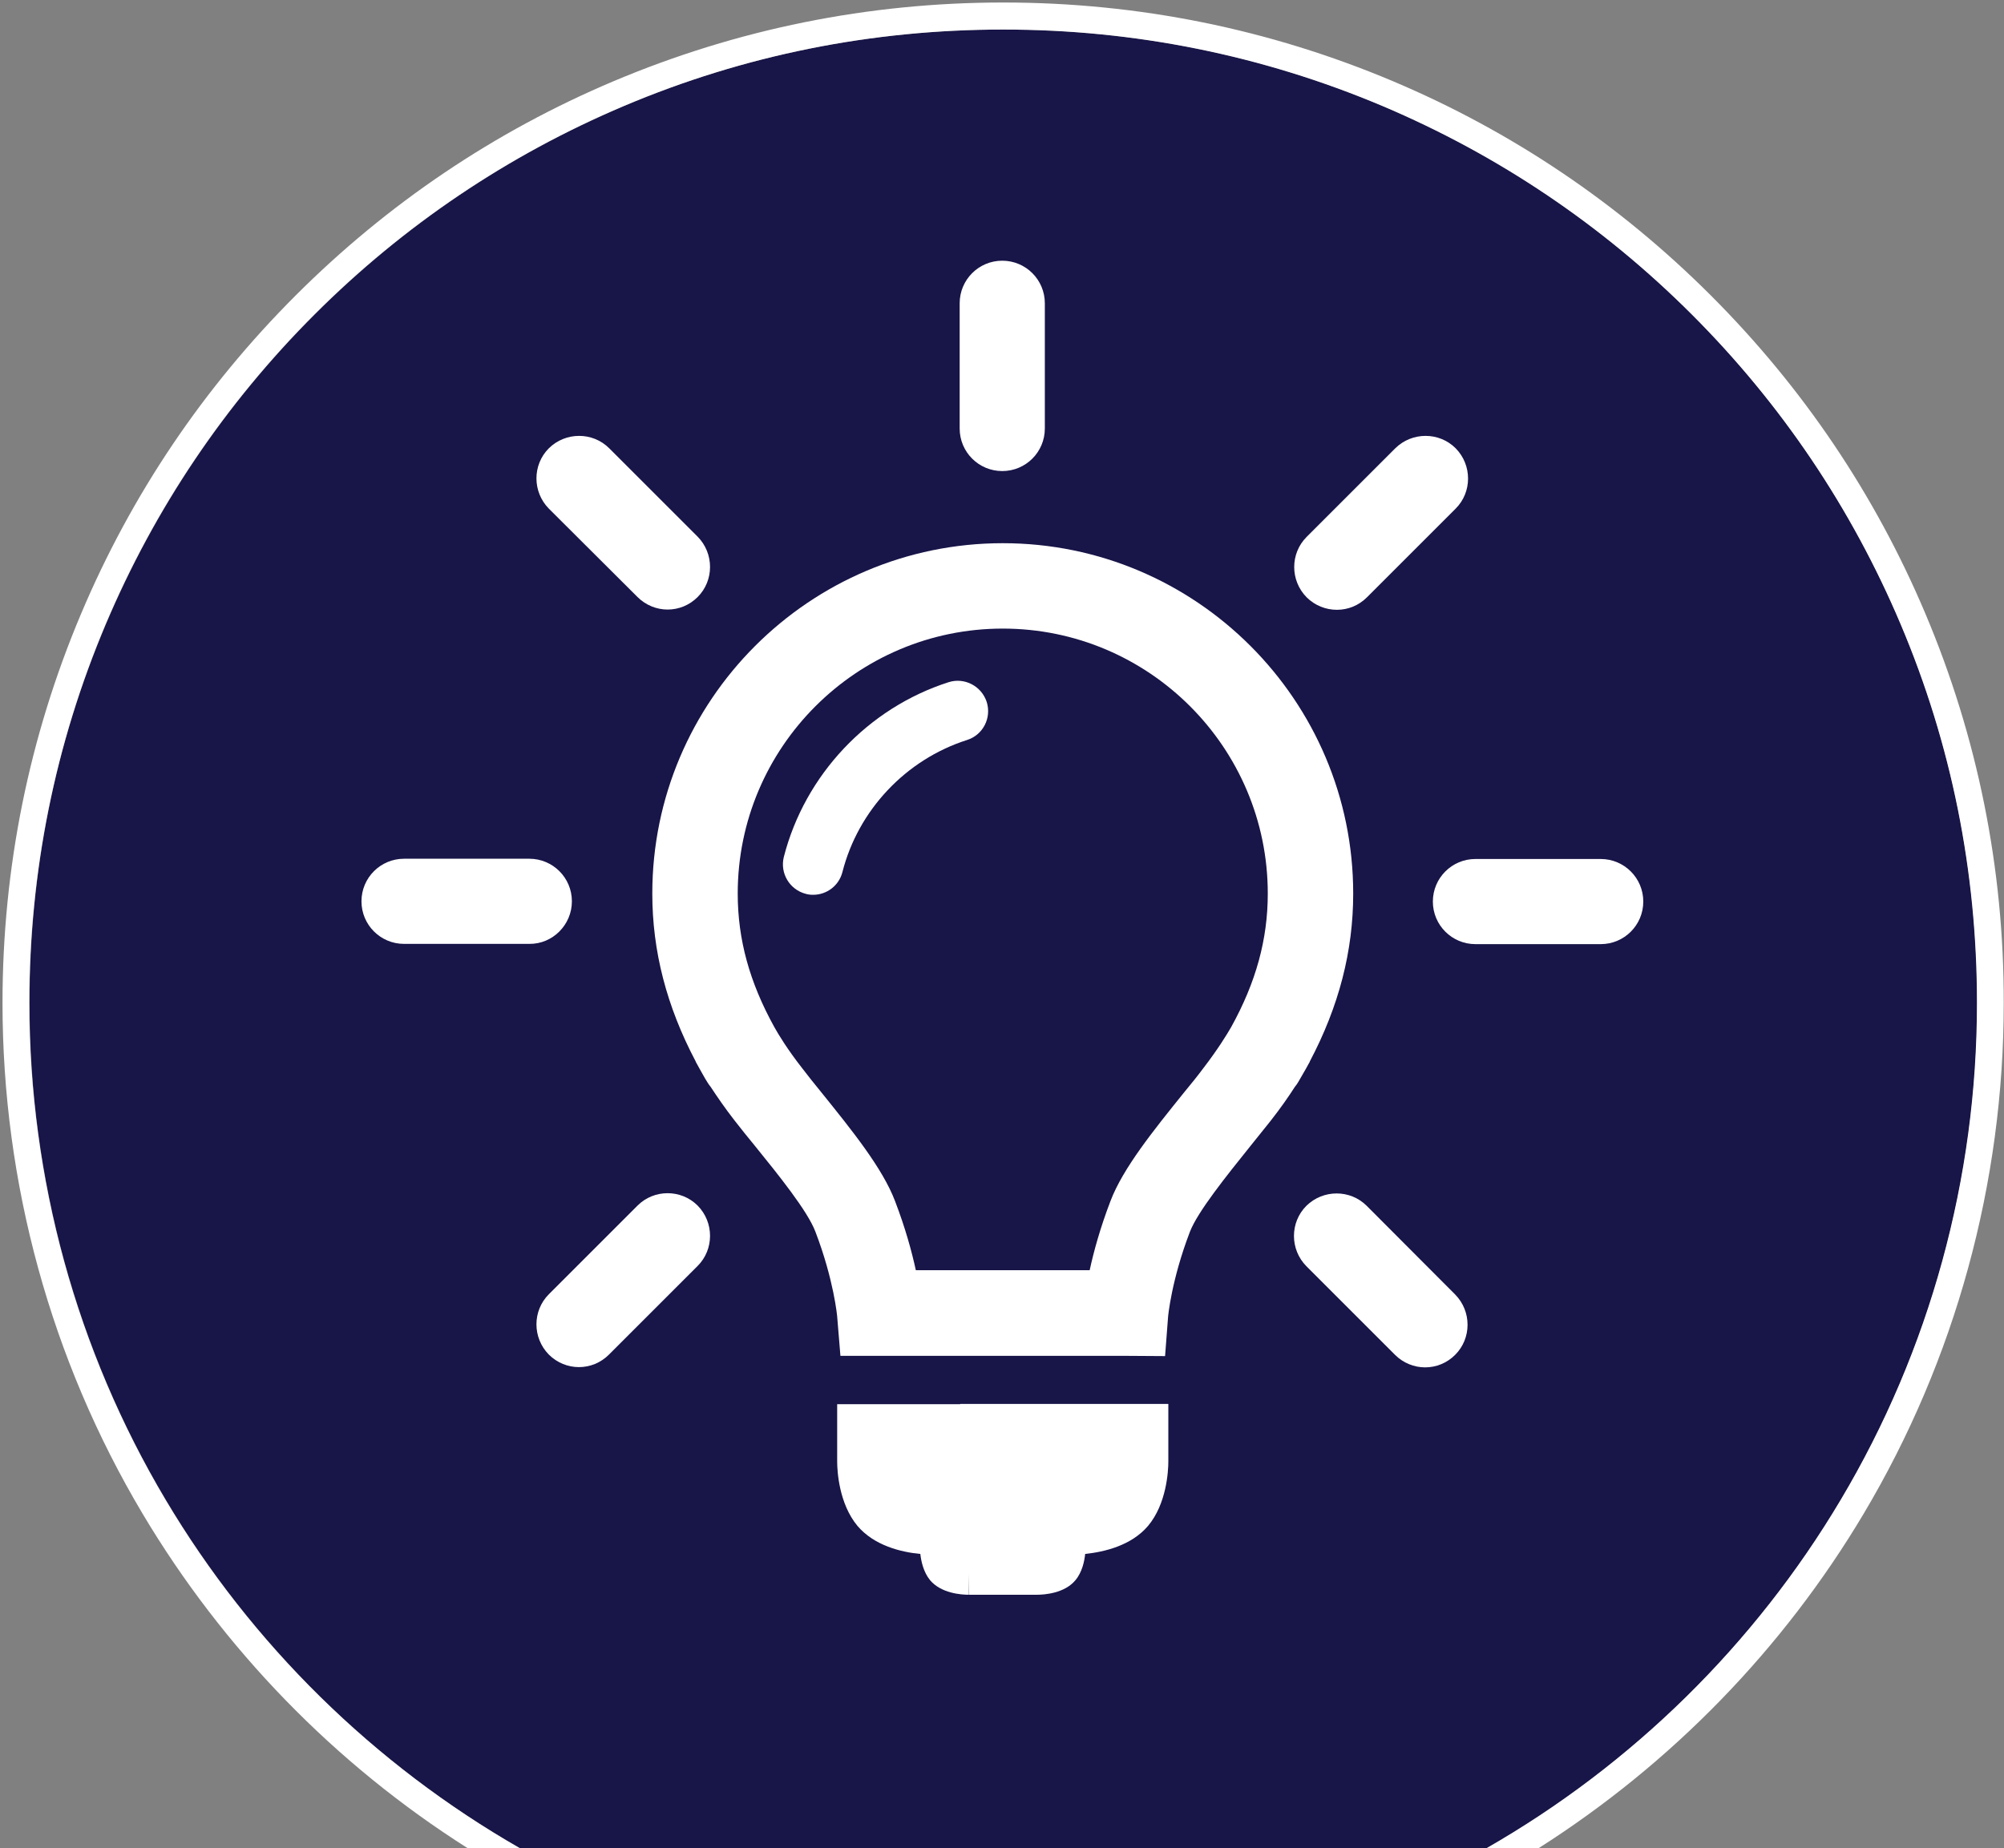 <?xml version="1.0" encoding="utf-8"?>
<!-- Generator: Adobe Illustrator 24.0.1, SVG Export Plug-In . SVG Version: 6.00 Build 0)  -->
<svg version="1.1" id="Layer_1" xmlns="http://www.w3.org/2000/svg" xmlns:xlink="http://www.w3.org/1999/xlink" x="0px" y="0px"
	 viewBox="0 0 800 738" style="enable-background:new 0 0 800 738;" xml:space="preserve">
<rect x="0" y="0" width="800" height="738" fill="#808080" stroke="none"/>
<style type="text/css">
	.st0{fill:#181548;}
	.st1{fill:#FFFFFF;}
</style>
<path class="st0" d="M734.9,598.9c35.6-59.8,54.4-128.4,54.4-198.4c0-52.5-10.3-103.4-30.5-151.3c-19.6-46.3-47.6-87.9-83.3-123.6
	s-77.3-63.7-123.6-83.3C503.9,22,453,11.8,400.5,11.8C348,11.8,297.1,22,249.2,42.3c-46.3,19.6-87.9,47.6-123.6,83.3
	s-63.7,77.3-83.3,123.6C22,297.1,11.8,348,11.8,400.5c0,70,18.8,138.6,54.4,198.4c34.3,57.7,83.2,105.8,141.4,139.1h386
	C651.7,704.6,700.6,656.6,734.9,598.9z"/>
<g>
	<path class="st1" d="M768.6,245c-20.1-47.6-48.9-90.3-85.6-127c-36.7-36.7-79.4-65.5-127-85.6C506.7,11.6,454.4,1,400.5,1
		C346.6,1,294.3,11.6,245,32.4c-47.6,20.1-90.3,48.9-127,85.6c-36.7,36.7-65.5,79.4-85.6,127C11.6,294.2,1,346.6,1,400.5
		c0,71.9,19.3,142.4,55.9,203.9c32.2,54.1,76.8,100,129.8,133.6h10.2h10.6c-58.2-33.4-107.1-81.4-141.4-139.1
		c-35.6-59.8-54.4-128.4-54.4-198.4c0-52.5,10.3-103.4,30.5-151.3c19.6-46.3,47.6-87.9,83.3-123.6s77.3-63.7,123.6-83.3
		C297.1,22,348,11.8,400.5,11.8c52.5,0,103.4,10.3,151.3,30.5c46.3,19.6,87.9,47.6,123.6,83.3s63.7,77.3,83.3,123.6
		c20.3,47.9,30.5,98.8,30.5,151.3c0,70-18.8,138.6-54.4,198.4c-34.3,57.7-83.2,105.8-141.4,139.1h10.6h10.2
		c53-33.7,97.6-79.5,129.8-133.6c36.6-61.5,55.9-132,55.9-203.9C800,346.6,789.4,294.2,768.6,245z"/>
</g>
<g>
	<path class="st1" d="M518.3,432c1-1.7,2-3.5,3-5.2c0.9-1.6,1.4-2.6,1.5-2.7c0-0.1,0.1-0.2,0.1-0.3c11.6-22,17.3-44,17.3-67
		c0-77.1-62.7-139.9-139.9-139.9c-77.1,0-139.9,62.8-139.9,139.9c0,23,5.7,45,17.3,67c0,0.1,0.1,0.2,0.1,0.3
		c0.1,0.1,0.6,1.1,1.5,2.7c1,1.7,1.9,3.5,3,5.2c0.4,0.7,0.9,1.4,1.4,2c2.5,3.8,5.7,8.5,9.6,13.5c2.5,3.2,5.2,6.6,8.1,10.1
		c9.4,11.6,21,26,24.1,34.2c7.4,19.3,8.7,33.8,8.7,33.9l1.3,15.7h64.8h49.1l15.7,0.1l1.2-15.7c0-0.1,1.3-14.6,8.7-33.9
		c3.1-8.1,14.8-22.6,24.1-34.2c2.8-3.5,5.5-6.9,8.1-10.1c4-5.1,7.2-9.7,9.7-13.6C517.4,433.4,517.9,432.7,518.3,432z M472.7,436.2
		c-12,14.9-24.4,30.2-29.4,43.4c-4.1,10.7-6.7,20.2-8.3,27.6h-34.7h-34.7c-1.6-7.4-4.2-16.9-8.3-27.6c-5-13.2-17.4-28.5-29.4-43.4
		c-2.8-3.4-5.4-6.7-7.7-9.7c-5.8-7.4-9.5-13.5-11.1-16.4c-9.9-17.9-14.6-35-14.6-53.3c0-58.4,47.5-105.8,105.8-105.8
		c58.4,0,105.8,47.5,105.8,105.8c0,18.3-4.7,35.4-14.6,53.3c-1.6,2.8-5.4,9-11.1,16.4C478.1,429.6,475.5,432.8,472.7,436.2z"/>
	<path class="st1" d="M383.3,560.7h-49.1v17v5.9c0,3.8,0.7,16.8,8.1,25.7c6.7,7.9,17.5,10.5,25.1,11.2c0.3,2.8,1.2,7.2,3.9,10.5
		c4.4,5.2,12.3,5.8,15.5,5.8v-8.5l0.1,8.5h4.9h22c3.2,0,11.2-0.6,15.5-5.8c2.7-3.2,3.6-7.6,3.9-10.5c7.6-0.8,18.4-3.3,25.1-11.2
		c7.4-8.8,8.1-21.9,8.1-25.7l0-23h-49.1H383.3z"/>
	<path class="st1" d="M378.7,272.4c-32.2,10.3-57.4,37-65.8,69.8c-1.6,6.5,2.3,13,8.7,14.7c1,0.3,2,0.4,3,0.4
		c5.4,0,10.3-3.6,11.7-9.1c6.3-24.7,25.3-44.9,49.7-52.7c6.4-2,9.9-8.8,7.9-15.2C391.8,273.9,385,270.4,378.7,272.4z"/>
	<path class="st1" d="M400.1,188.1c9.4,0,17-7.6,17-17v-50c0-9.4-7.6-17-17-17c-9.4,0-17,7.6-17,17v50
		C383.1,180.5,390.7,188.1,400.1,188.1z"/>
	<path class="st1" d="M254.5,238.4c3.3,3.3,7.7,5,12,5c4.4,0,8.7-1.7,12-5c6.6-6.6,6.6-17.4,0-24.1L243.2,179
		c-6.6-6.6-17.4-6.6-24.1,0c-6.6,6.6-6.6,17.4,0,24.1L254.5,238.4z"/>
	<path class="st1" d="M228.3,359.9c0-9.4-7.6-17-17-17h-50c-9.4,0-17,7.6-17,17c0,9.4,7.6,17,17,17h50
		C220.6,377,228.3,369.3,228.3,359.9z"/>
	<path class="st1" d="M254.5,481.4l-35.4,35.4c-6.6,6.6-6.6,17.4,0,24.1c3.3,3.3,7.7,5,12,5c4.4,0,8.7-1.7,12-5l35.4-35.4
		c6.6-6.6,6.6-17.4,0-24.1C271.9,474.8,261.1,474.8,254.5,481.4z"/>
	<path class="st1" d="M545.6,481.5c-6.6-6.6-17.4-6.6-24.1,0c-6.6,6.6-6.6,17.4,0,24.1l35.4,35.4c3.3,3.3,7.7,5,12,5
		c4.4,0,8.7-1.7,12-5c6.6-6.6,6.6-17.4,0-24.1L545.6,481.5z"/>
	<path class="st1" d="M639,343h-50c-9.4,0-17,7.6-17,17c0,9.4,7.6,17,17,17h50c9.4,0,17-7.6,17-17C656,350.6,648.4,343,639,343z"/>
	<path class="st1" d="M533.7,243.5c4.4,0,8.7-1.7,12-5l35.4-35.4c6.6-6.6,6.6-17.4,0-24.1c-6.6-6.6-17.4-6.6-24.1,0l-35.4,35.4
		c-6.6,6.6-6.6,17.4,0,24.1C524.9,241.8,529.3,243.5,533.7,243.5z"/>
</g>
</svg>
